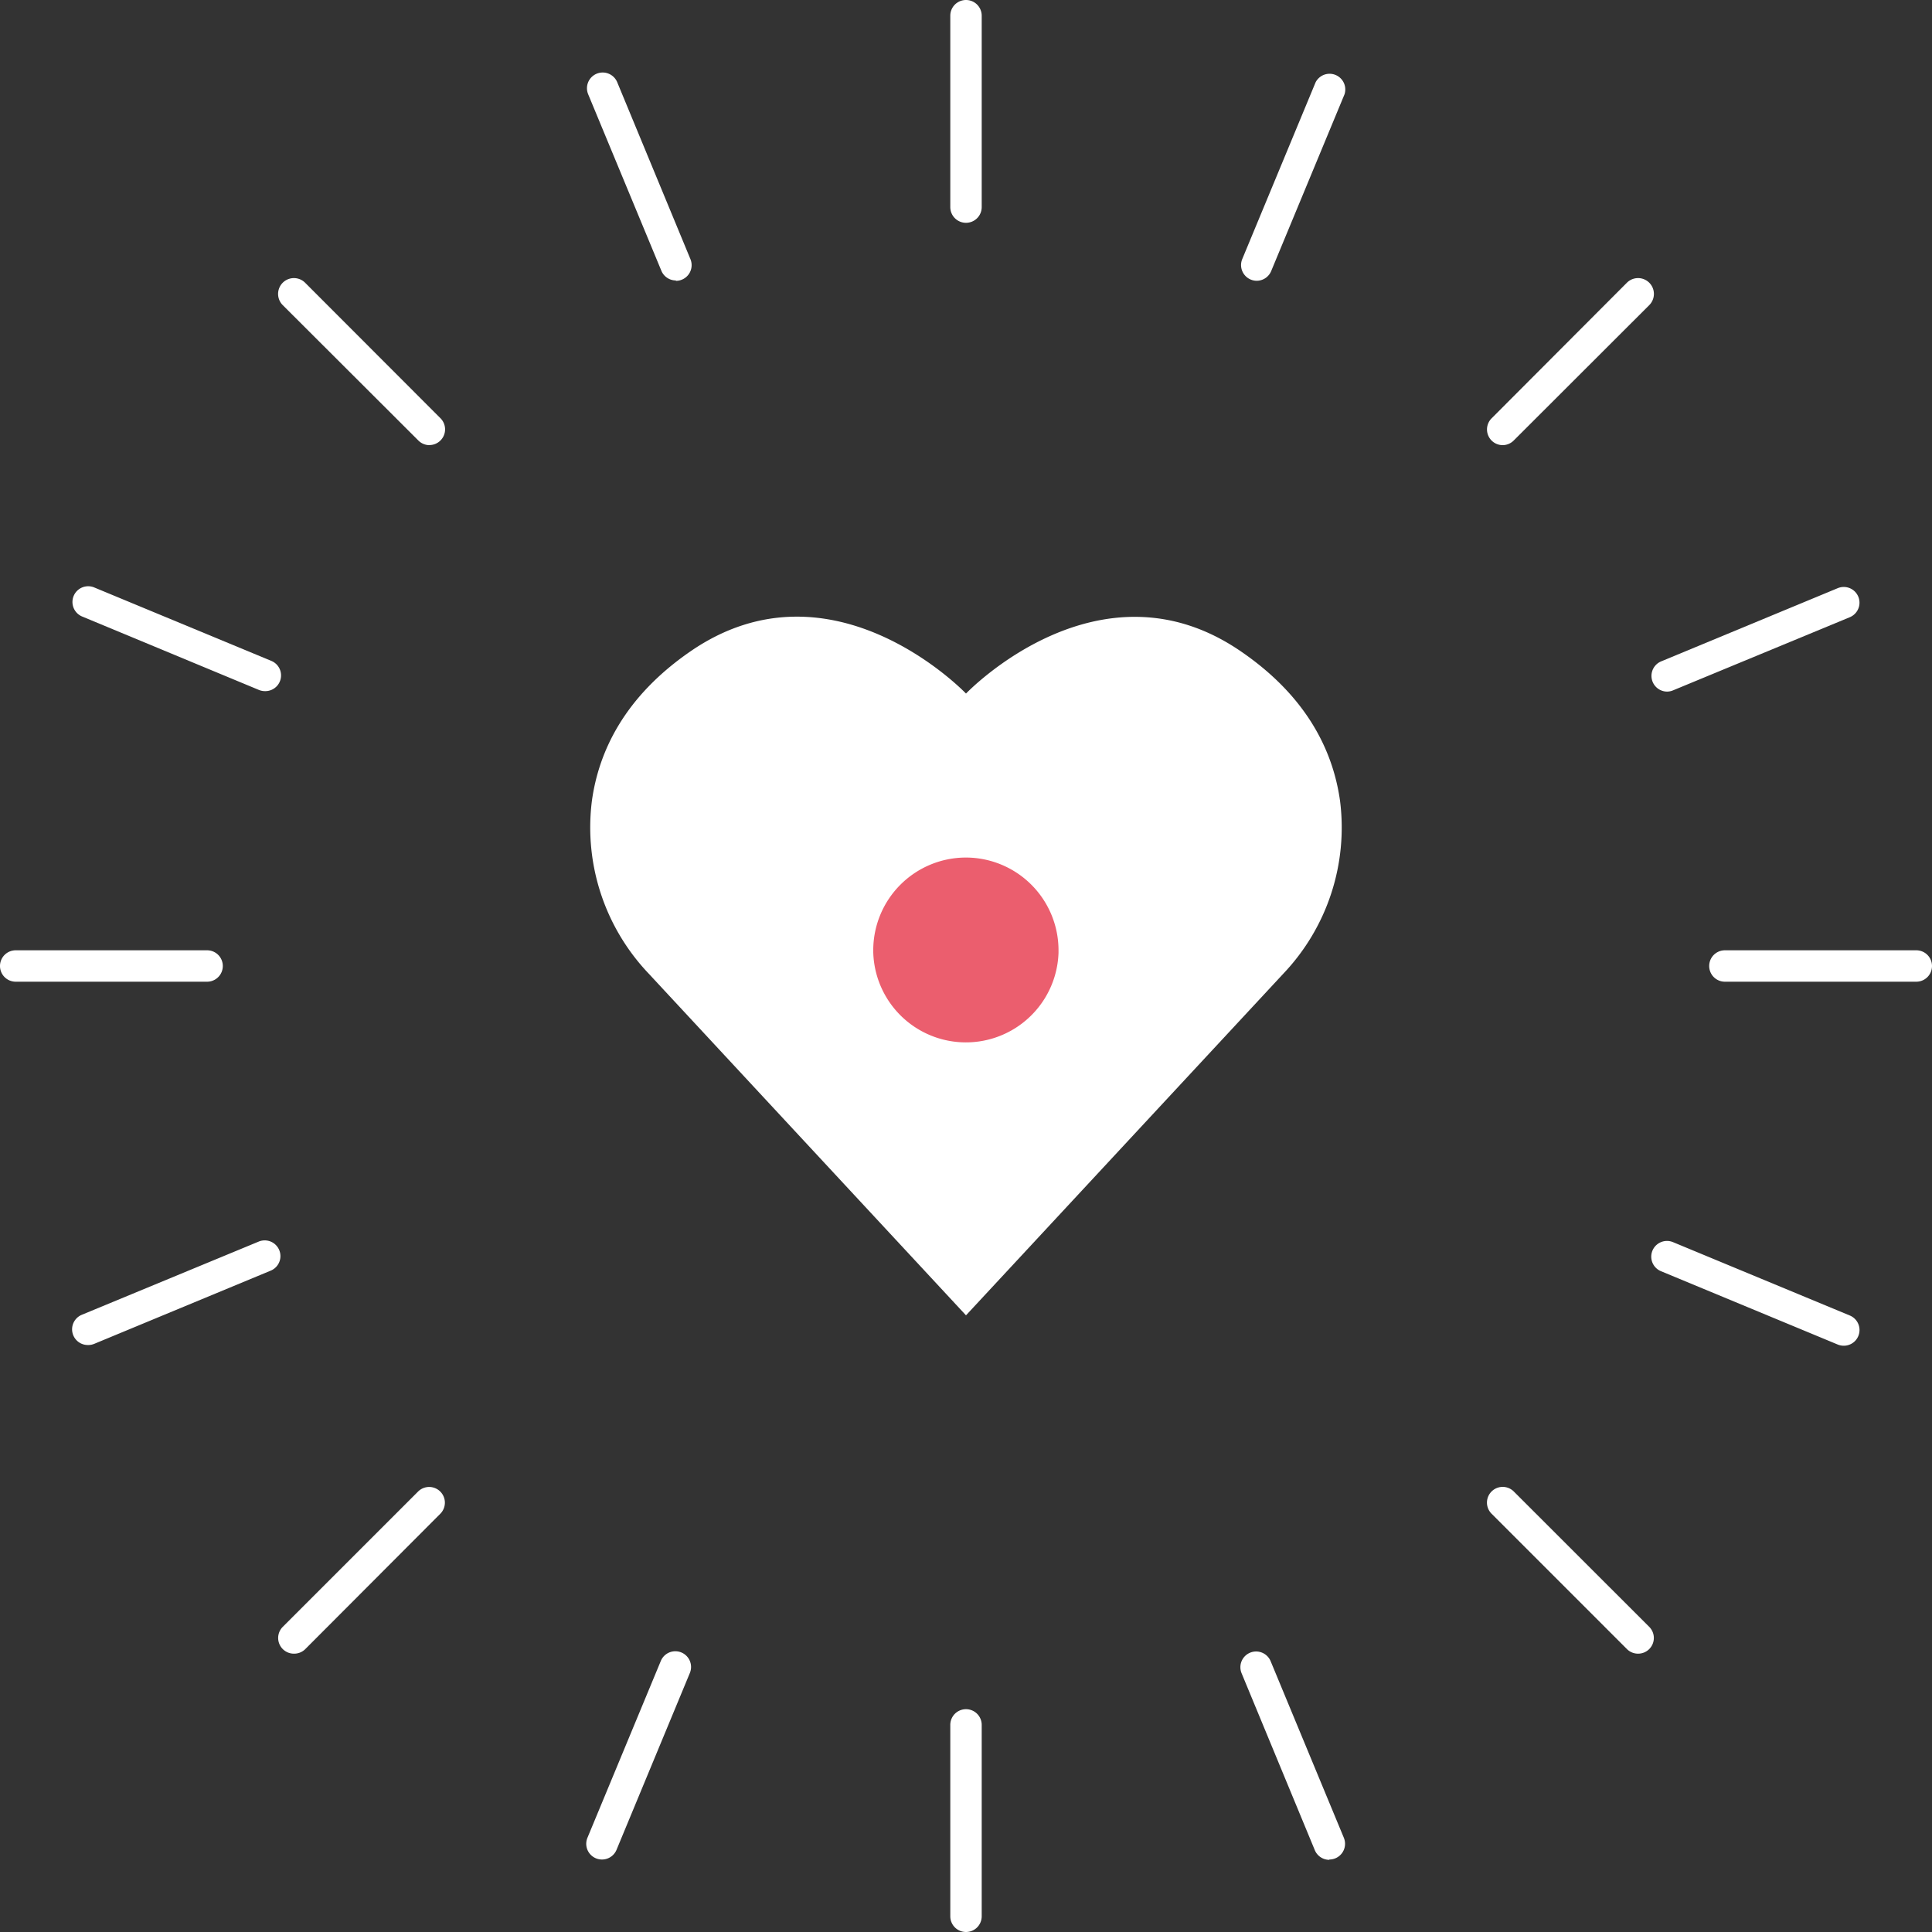 <svg xmlns="http://www.w3.org/2000/svg" viewBox="0 0 246 246"><rect x="0" y="0" width="246" height="246" fill="#333333" stroke="none"/><defs><style>.cls-1{fill:#fff;}.cls-2{fill:#eb5e6e;}</style></defs><title>BW_Rollout_Design</title><g id="Ebene_2" data-name="Ebene 2"><g id="Ebene_1-2" data-name="Ebene 1"><path class="cls-1" d="M123,28.37a2,2,0,0,1-2-2V2a2,2,0,0,1,4,0V26.37A2,2,0,0,1,123,28.37Z"/><path class="cls-1" d="M191.33,56.68a2,2,0,0,1-1.41-3.41L207.15,36A2,2,0,0,1,210,38.85L192.74,56.09A2,2,0,0,1,191.33,56.68Z"/><path class="cls-1" d="M244,125H219.63a2,2,0,0,1,0-4H244a2,2,0,0,1,0,4Z"/><path class="cls-1" d="M123,246a2,2,0,0,1-2-2V219.63a2,2,0,0,1,4,0V244A2,2,0,0,1,123,246Z"/><path class="cls-1" d="M37.44,210.56A2,2,0,0,1,36,207.15l17.23-17.23a2,2,0,0,1,2.83,2.83L38.85,210A2,2,0,0,1,37.44,210.56Z"/><path class="cls-1" d="M26.37,125H2a2,2,0,0,1,0-4H26.37a2,2,0,0,1,0,4Z"/><path class="cls-1" d="M54.68,56.68a2,2,0,0,1-1.41-.59L36,38.85A2,2,0,0,1,38.85,36L56.09,53.26a2,2,0,0,1-1.41,3.41Z"/><path class="cls-1" d="M208.56,210.56a2,2,0,0,1-1.41-.59l-17.23-17.23a2,2,0,0,1,2.83-2.83L210,207.15a2,2,0,0,1-1.41,3.41Z"/><path class="cls-1" d="M160,35.75A2,2,0,0,1,158.17,33l9.34-22.51A2,2,0,0,1,171.2,12l-9.34,22.51A2,2,0,0,1,160,35.75Z"/><path class="cls-1" d="M212.29,88.06a2,2,0,0,1-.77-3.85L234,74.89a2,2,0,1,1,1.53,3.7l-22.52,9.32A2,2,0,0,1,212.29,88.06Z"/><path class="cls-1" d="M234.77,171.35a2,2,0,0,1-.77-.15l-22.51-9.34a2,2,0,1,1,1.53-3.7l22.51,9.34a2,2,0,0,1-.77,3.85Z"/><path class="cls-1" d="M169.26,236.81a2,2,0,0,1-1.85-1.24l-9.32-22.52a2,2,0,0,1,3.7-1.53L171.11,234a2,2,0,0,1-1.85,2.77Z"/><path class="cls-1" d="M76.65,236.77A2,2,0,0,1,74.8,234l9.34-22.51a2,2,0,1,1,3.7,1.53L78.5,235.54A2,2,0,0,1,76.65,236.77Z"/><path class="cls-1" d="M11.19,171.26a2,2,0,0,1-.77-3.85l22.52-9.32a2,2,0,1,1,1.53,3.7L12,171.11A2,2,0,0,1,11.19,171.26Z"/><path class="cls-1" d="M33.74,88a2,2,0,0,1-.77-.15L10.46,78.5A2,2,0,1,1,12,74.8l22.52,9.34A2,2,0,0,1,33.74,88Z"/><path class="cls-1" d="M86.06,35.71a2,2,0,0,1-1.85-1.24L74.89,12a2,2,0,0,1,3.7-1.53l9.32,22.52a2,2,0,0,1-1.85,2.77Z"/><path class="cls-1" d="M170.63,102c-.87-6.26-4.12-13.21-12.54-19C140,70.48,123,88.31,123,88.31s-17-17.83-35.09-5.37c-8.42,5.8-11.67,12.76-12.54,19a27,27,0,0,0,7.2,22L123,167.48l40.44-43.54A27,27,0,0,0,170.63,102Z"/><path class="cls-2" d="M123,109.19A11.81,11.81,0,0,0,111.19,121c0,.07,0,.14,0,.21a11.8,11.8,0,0,0,23.59.11c0-.11,0-.21,0-.32A11.81,11.81,0,0,0,123,109.19Z"/></g></g></svg>